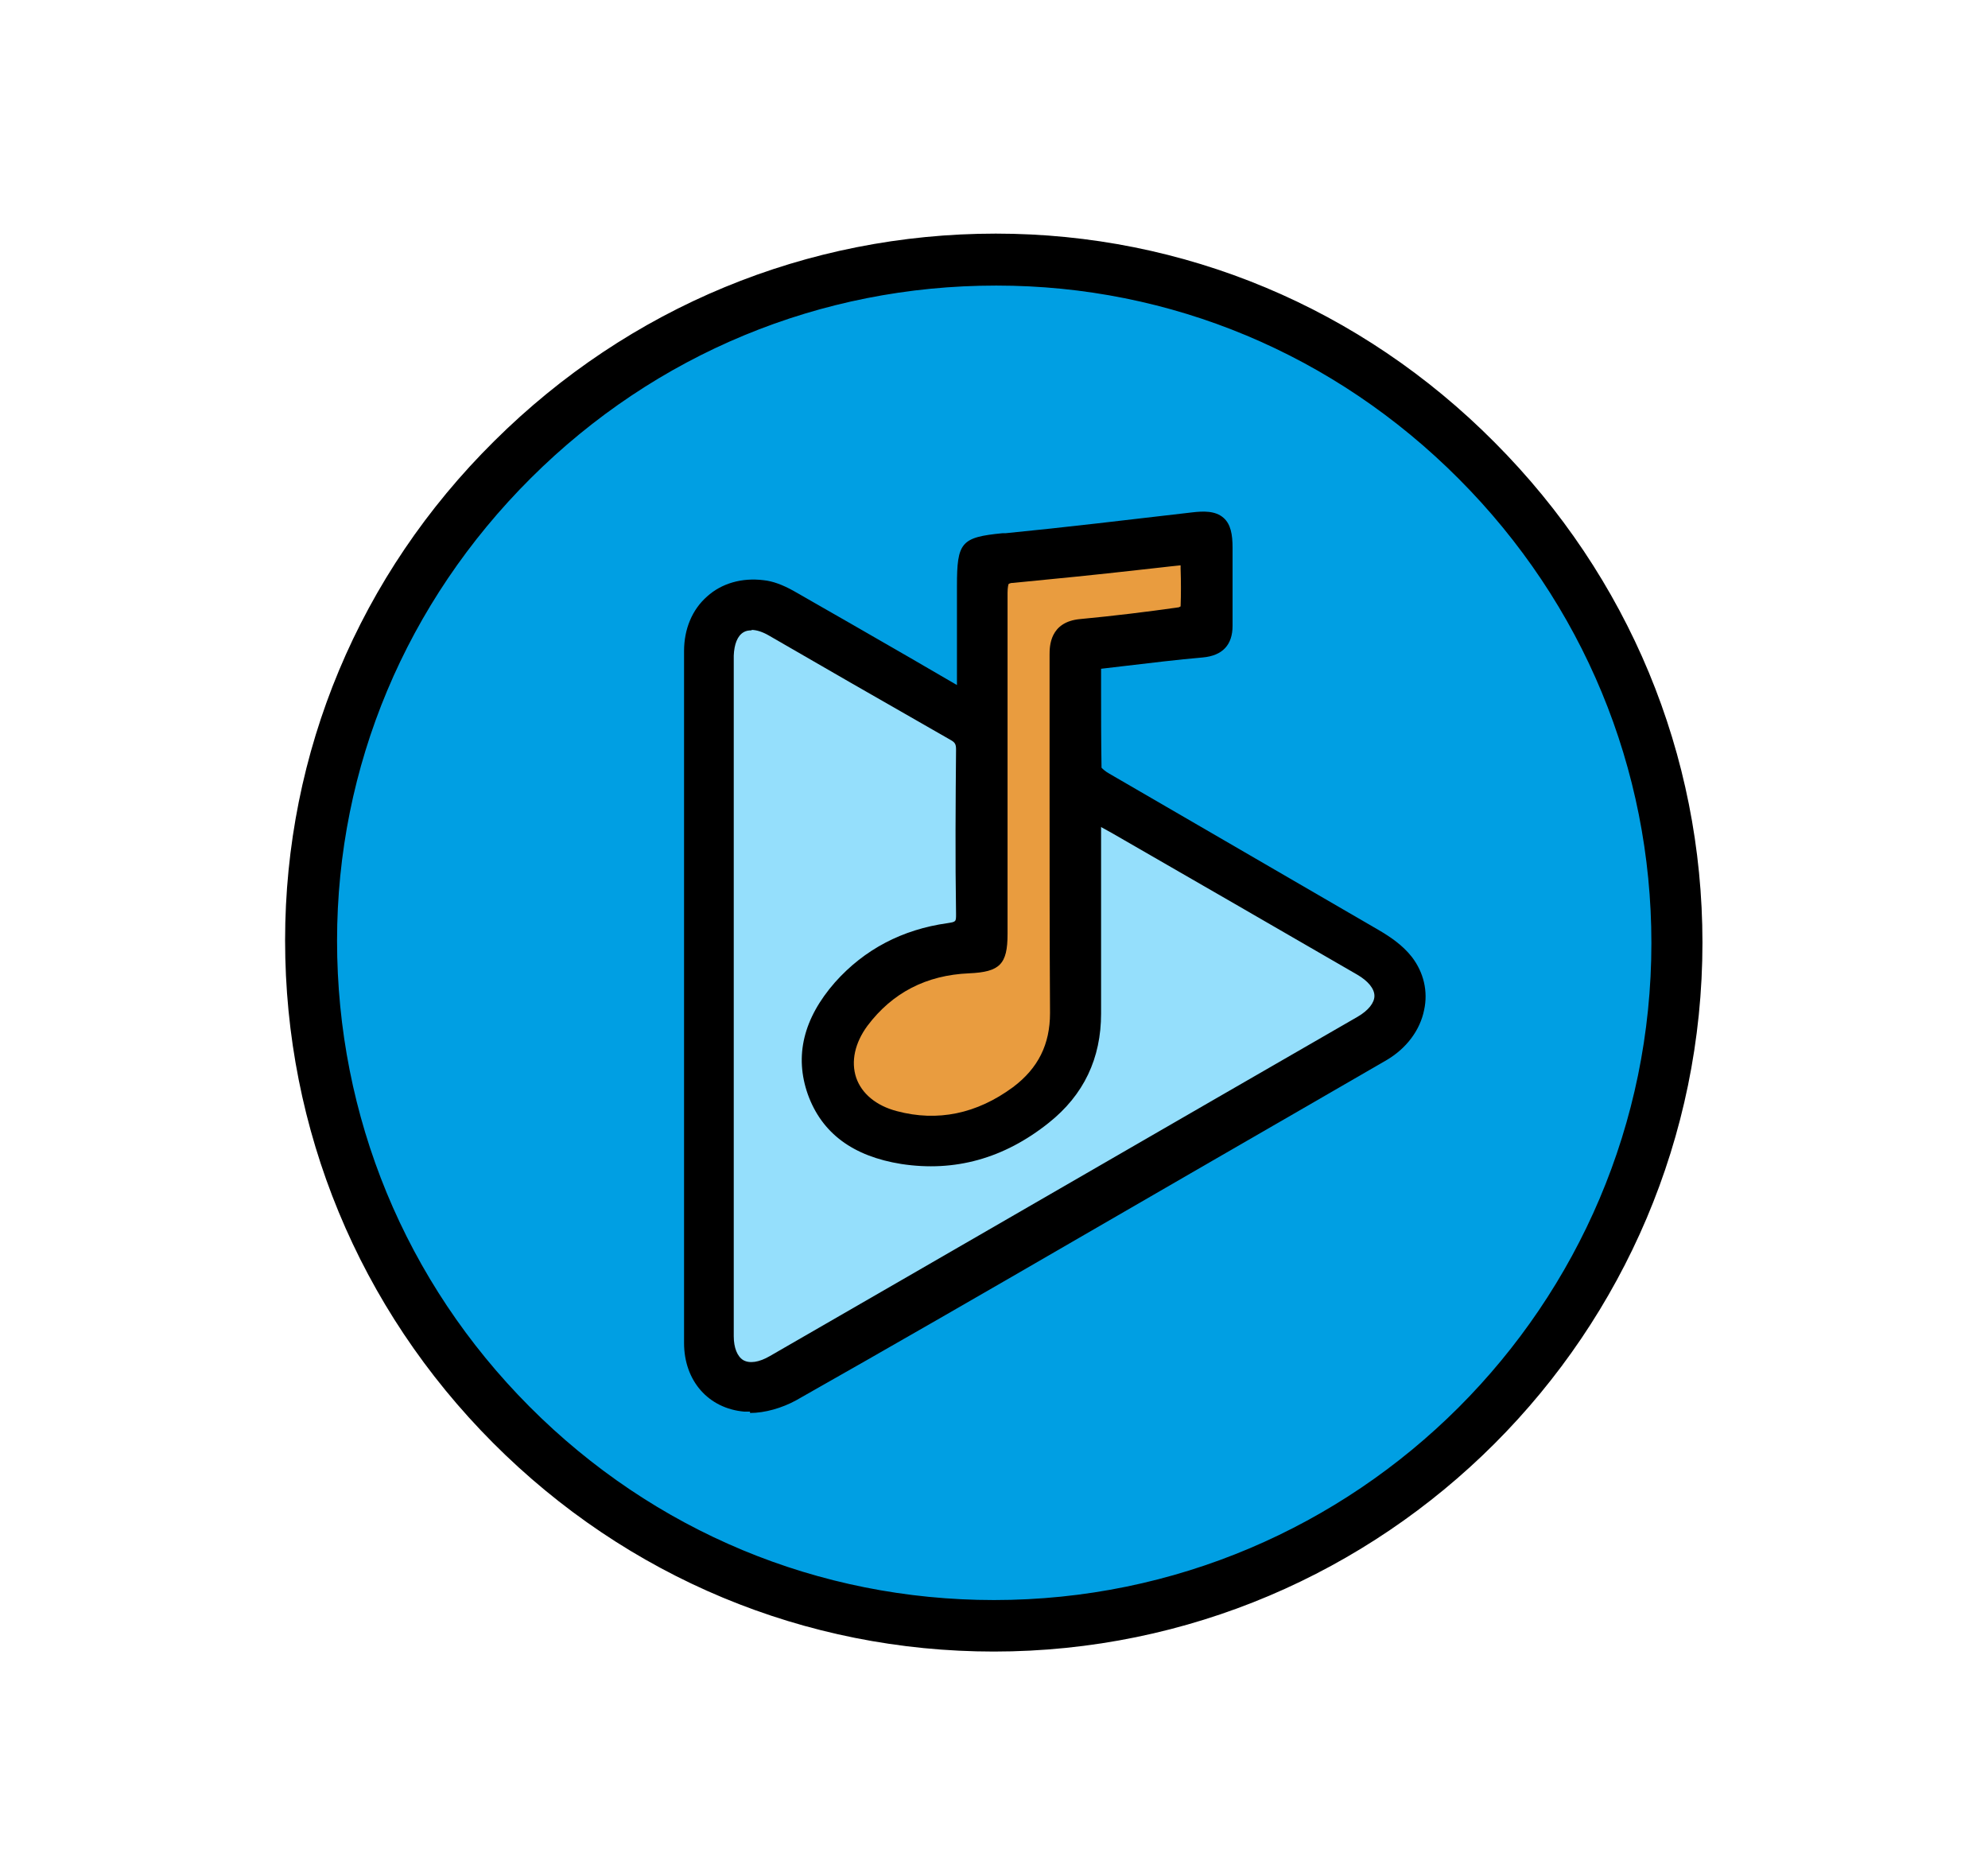 <?xml version="1.0" encoding="UTF-8"?>
<svg id="Laag_1" xmlns="http://www.w3.org/2000/svg" viewBox="0 0 44 41">
  <defs>
    <style>
      .cls-1 {
        fill: #95dffc;
      }

      .cls-2 {
        fill: #e99c3f;
      }

      .cls-3 {
        fill: #009fe3;
      }
    </style>
  </defs>
  <g>
    <path class="cls-2" d="M26.39,12.24c0,.45.01.85-.01,1.25,0,.07-.15.18-.25.19-.73.1-1.46.2-2.2.26-.36.03-.46.21-.46.54,0,2.64,0,5.29.01,7.93,0,.79-.31,1.39-.92,1.84-.83.62-1.77.85-2.78.57-1.12-.3-1.47-1.35-.78-2.27.6-.81,1.43-1.22,2.43-1.26.54-.02.62-.08.62-.62,0-2.52,0-5.03,0-7.55,0-.26.02-.43.34-.47,1.31-.13,2.61-.27,3.99-.42Z"/>
    <path class="cls-1" d="M30.17,21.37c.66.38.67.97,0,1.36-4.33,2.51-8.67,5.01-13.01,7.51-.65.37-1.17.08-1.17-.66,0-5.02,0-10.04,0-15.07,0-.72.52-1.02,1.15-.66,1.34.77,2.68,1.54,4.02,2.31.18.1.25.23.25.44,0,1.21-.02,2.42,0,3.64,0,.32-.11.41-.4.45-.92.12-1.72.52-2.34,1.23-.57.64-.86,1.38-.56,2.23.31.86,1.01,1.24,1.88,1.38,1.15.18,2.17-.14,3.07-.86.71-.56,1.08-1.3,1.07-2.22-.01-1.35,0-2.7,0-4.05v-.46c.18.09.29.13.4.19,1.88,1.08,3.76,2.17,5.64,3.25Z"/>
    <path class="cls-3" d="M22.05,5.75c8.28,0,15.07,6.82,15.07,15.12,0,8.31-6.81,15.11-15.12,15.11-8.33,0-15.12-6.81-15.11-15.17,0-8.29,6.83-15.08,15.16-15.07ZM30.57,23.22c.74-.43.96-1.28.48-1.92-.17-.22-.42-.39-.67-.53-1.98-1.16-3.97-2.3-5.96-3.46-.12-.07-.29-.19-.29-.29-.02-.8-.01-1.61-.01-2.45.85-.1,1.66-.2,2.47-.28.3-.03.44-.15.44-.45,0-.58,0-1.15,0-1.73,0-.52-.11-.59-.62-.53-1.37.16-2.75.32-4.12.45-.86.08-.86.06-.86.93v2.61c-.2-.11-.32-.17-.44-.24-1.18-.68-2.36-1.36-3.54-2.03-.18-.1-.38-.19-.58-.21-.85-.1-1.48.46-1.48,1.33,0,3.27,0,6.53,0,9.8,0,1.84,0,3.67,0,5.51,0,.69.42,1.22,1.11,1.27.33.03.72-.07,1.01-.24,2.74-1.56,5.46-3.14,8.19-4.71,1.63-.94,3.26-1.88,4.88-2.82Z"/>
    <path d="M31.04,21.3c.48.63.26,1.49-.48,1.92-1.62.95-3.26,1.88-4.88,2.82-2.73,1.58-5.45,3.16-8.19,4.71-.29.17-.68.27-1.01.24-.69-.06-1.11-.58-1.11-1.27,0-1.84,0-3.67,0-5.51,0-3.27,0-6.53,0-9.8,0-.87.63-1.43,1.48-1.33.2.02.4.11.58.21,1.18.67,2.36,1.36,3.54,2.03.12.07.24.13.44.24v-2.61c0-.88,0-.85.86-.93,1.38-.13,2.75-.29,4.12-.45.51-.06.62.02.62.53,0,.58,0,1.15,0,1.73,0,.3-.14.42-.44.45-.81.08-1.62.18-2.47.28,0,.84-.01,1.64.01,2.45,0,.1.18.22.29.29,1.98,1.15,3.97,2.3,5.96,3.46.25.14.5.31.67.53ZM30.17,22.73c.67-.38.66-.97,0-1.36-1.88-1.08-3.76-2.17-5.64-3.25-.1-.06-.22-.1-.4-.19v.46c0,1.35,0,2.7,0,4.05,0,.92-.36,1.66-1.07,2.22-.9.71-1.92,1.04-3.07.86-.87-.13-1.57-.52-1.88-1.38-.31-.85-.01-1.59.56-2.23.62-.7,1.41-1.1,2.34-1.23.29-.04.41-.13.4-.45-.02-1.21-.01-2.42,0-3.64,0-.21-.07-.34-.25-.44-1.34-.77-2.68-1.54-4.02-2.31-.62-.36-1.14-.06-1.15.66,0,5.02,0,10.04,0,15.07,0,.74.52,1.03,1.17.66,4.34-2.5,8.67-5.01,13.01-7.51ZM26.38,13.49c.02-.4.01-.8.01-1.25-1.38.15-2.68.29-3.99.42-.32.03-.34.21-.34.47,0,2.52,0,5.03,0,7.55,0,.55-.07.6-.62.62-1,.04-1.84.45-2.43,1.26-.69.93-.33,1.97.78,2.27,1.01.27,1.95.05,2.78-.57.61-.45.92-1.05.92-1.84-.02-2.64,0-5.29-.01-7.93,0-.33.09-.51.46-.54.73-.07,1.47-.16,2.2-.26.09-.01.24-.12.25-.19Z"/>
  </g>
  <g>
    <path d="M22,36.55c-4.18,0-8.12-1.64-11.09-4.62-2.97-2.98-4.6-6.93-4.6-11.12,0-4.16,1.64-8.09,4.63-11.05,2.98-2.96,6.92-4.59,11.1-4.59h0c4.16,0,8.08,1.64,11.04,4.62,2.97,2.98,4.6,6.91,4.6,11.07h0s0,0,0,0c0,8.65-7.04,15.69-15.69,15.69ZM22.04,6.32c-3.88,0-7.53,1.51-10.29,4.26-2.76,2.75-4.29,6.38-4.29,10.24,0,3.89,1.51,7.55,4.26,10.31,2.75,2.76,6.4,4.28,10.28,4.28,8.02,0,14.55-6.52,14.55-14.54h0c0-3.86-1.51-7.51-4.26-10.27-2.75-2.76-6.38-4.28-10.23-4.28h0Z"/>
    <path d="M16.6,31.24s-.09,0-.13,0c-.79-.07-1.33-.68-1.33-1.52,0-1.38,0-2.77,0-4.15v-1.36s0-2.8,0-2.8c0-2.33,0-4.67,0-7,0-.49.18-.92.51-1.21.32-.29.77-.42,1.25-.36.2.02.42.1.67.24.86.49,1.71.98,2.56,1.47l.98.57s.05.03.07.04v-2.19c0-.97.09-1.08,1.01-1.17h.07c1.33-.13,2.65-.29,4.12-.46.25-.03.52-.04.7.12.16.14.2.37.2.66,0,.24,0,.48,0,.72,0,.34,0,.68,0,1.01,0,.42-.22.66-.66.7-.58.05-1.14.12-1.74.19-.17.02-.34.04-.51.06,0,.13,0,.26,0,.39,0,.62,0,1.2.01,1.8.03.03.08.08.17.13.85.49,1.7.99,2.55,1.48,1.14.66,2.27,1.32,3.41,1.98.24.14.53.33.74.6.26.34.36.76.27,1.17-.09.45-.39.85-.83,1.11-1.29.75-2.6,1.5-3.86,2.23l-2.87,1.66c-2.07,1.2-4.22,2.44-6.34,3.64-.31.17-.69.28-1.02.28ZM16.67,13.31c-.28,0-.52.09-.7.25-.22.2-.34.5-.34.85,0,2.33,0,4.67,0,7v2.8s0,1.36,0,1.36c0,1.38,0,2.77,0,4.15,0,.59.34.99.88,1.03.26.02.6-.06.87-.21,2.12-1.2,4.26-2.44,6.33-3.64l2.87-1.66c1.27-.73,2.58-1.48,3.86-2.23.31-.18.53-.47.59-.78.05-.27-.01-.55-.19-.78-.15-.2-.4-.36-.59-.47-1.13-.66-2.27-1.32-3.4-1.98-.85-.49-1.7-.99-2.55-1.48-.27-.16-.41-.32-.42-.5-.02-.61-.02-1.21-.01-1.85,0-.2,0-.4,0-.6v-.22l.22-.02c.24-.03.49-.06.72-.08.6-.07,1.17-.14,1.75-.19.21-.02.21-.06.21-.21,0-.34,0-.68,0-1.02,0-.24,0-.47,0-.71,0-.24-.03-.29-.04-.3,0,0-.06-.02-.31,0-1.47.17-2.79.33-4.13.45h-.07c-.23.03-.49.05-.53.09-.04.05-.04.33-.04.59v3.02l-.51-.28c-.12-.06-.21-.11-.29-.16l-.98-.57c-.85-.49-1.7-.98-2.56-1.47-.18-.1-.35-.16-.48-.18-.05,0-.11,0-.16,0Z"/>
    <path d="M16.63,30.65c-.15,0-.3-.04-.42-.11-.3-.17-.46-.51-.46-.96,0-5,0-10.07,0-15.07,0-.44.16-.77.46-.94.29-.17.68-.14,1.05.07.61.35,1.22.7,1.82,1.05.73.42,1.46.84,2.2,1.26.26.15.38.35.38.66,0,1.16-.02,2.39,0,3.63,0,.55-.32.66-.61.7-.88.12-1.62.5-2.19,1.14-.59.66-.75,1.31-.51,1.99.25.69.78,1.08,1.68,1.22,1.05.16,1.99-.1,2.88-.81.66-.53.98-1.19.98-2.03,0-.94,0-1.91,0-2.83,0-.41,0-.81,0-1.22v-.85l.35.17c.07.03.12.06.17.08.09.04.16.07.24.12l.2.11c1.81,1.04,3.63,2.09,5.44,3.14.4.23.62.55.62.89,0,.34-.22.66-.62.89-4.33,2.51-8.67,5.01-13.01,7.51-.23.13-.45.2-.65.2ZM16.64,13.95c-.07,0-.13.01-.18.04-.14.08-.21.27-.22.52,0,5,0,10.07,0,15.06,0,.26.08.45.21.53.14.08.35.05.59-.09,4.34-2.5,8.67-5.01,13.01-7.51.24-.14.37-.31.37-.46,0-.16-.14-.33-.38-.47-1.81-1.05-3.62-2.09-5.44-3.14l-.2-.11s-.02-.01-.03-.02v.08c0,.41,0,.81,0,1.22,0,.93,0,1.89,0,2.83,0,.99-.38,1.8-1.16,2.42-.99.79-2.08,1.09-3.26.91-1.07-.17-1.76-.68-2.07-1.54-.3-.85-.1-1.68.6-2.48.65-.73,1.49-1.17,2.49-1.31.19-.03.19-.03.19-.2-.02-1.24-.01-2.48,0-3.64,0-.12-.02-.16-.13-.22-.73-.42-1.47-.84-2.2-1.26-.61-.35-1.21-.7-1.82-1.05-.14-.08-.27-.12-.38-.12Z"/>
    <path d="M20.64,25.19c-.3,0-.6-.04-.91-.12-.61-.17-1.06-.55-1.23-1.06-.18-.51-.06-1.09.32-1.6.64-.86,1.52-1.31,2.62-1.36.2,0,.32-.02.35-.05.01-.02.03-.08.03-.33v-.18c0-2.46,0-4.91,0-7.37,0-.21,0-.65.56-.71.93-.09,1.84-.19,2.81-.29.39-.04.78-.08,1.18-.13l.27-.03v.27c0,.12,0,.23,0,.34,0,.32,0,.62-.01.93-.02.22-.28.4-.46.42-.71.1-1.46.2-2.21.26-.19.02-.23.04-.23.3,0,1,0,2,0,3,0,1.62,0,3.29.01,4.93,0,.84-.33,1.53-1.02,2.04-.66.49-1.36.74-2.08.74ZM26.14,12.51c-.31.03-.61.07-.91.1-.97.11-1.88.2-2.81.29-.08,0-.1.03-.1.03,0,.01-.02.06-.02.19,0,2.46,0,4.92,0,7.37v.18c0,.67-.17.84-.85.87-.95.04-1.7.43-2.25,1.16-.28.38-.37.79-.25,1.15.12.35.44.62.9.74.9.24,1.77.06,2.57-.53.56-.42.82-.95.82-1.64-.01-1.64-.01-3.31-.01-4.93,0-1,0-2,0-3,0-.18,0-.73.68-.79.74-.07,1.48-.16,2.18-.26,0,0,.02-.01.04-.02.01-.27.01-.54,0-.84,0-.02,0-.04,0-.07Z"/>
  </g>
</svg>